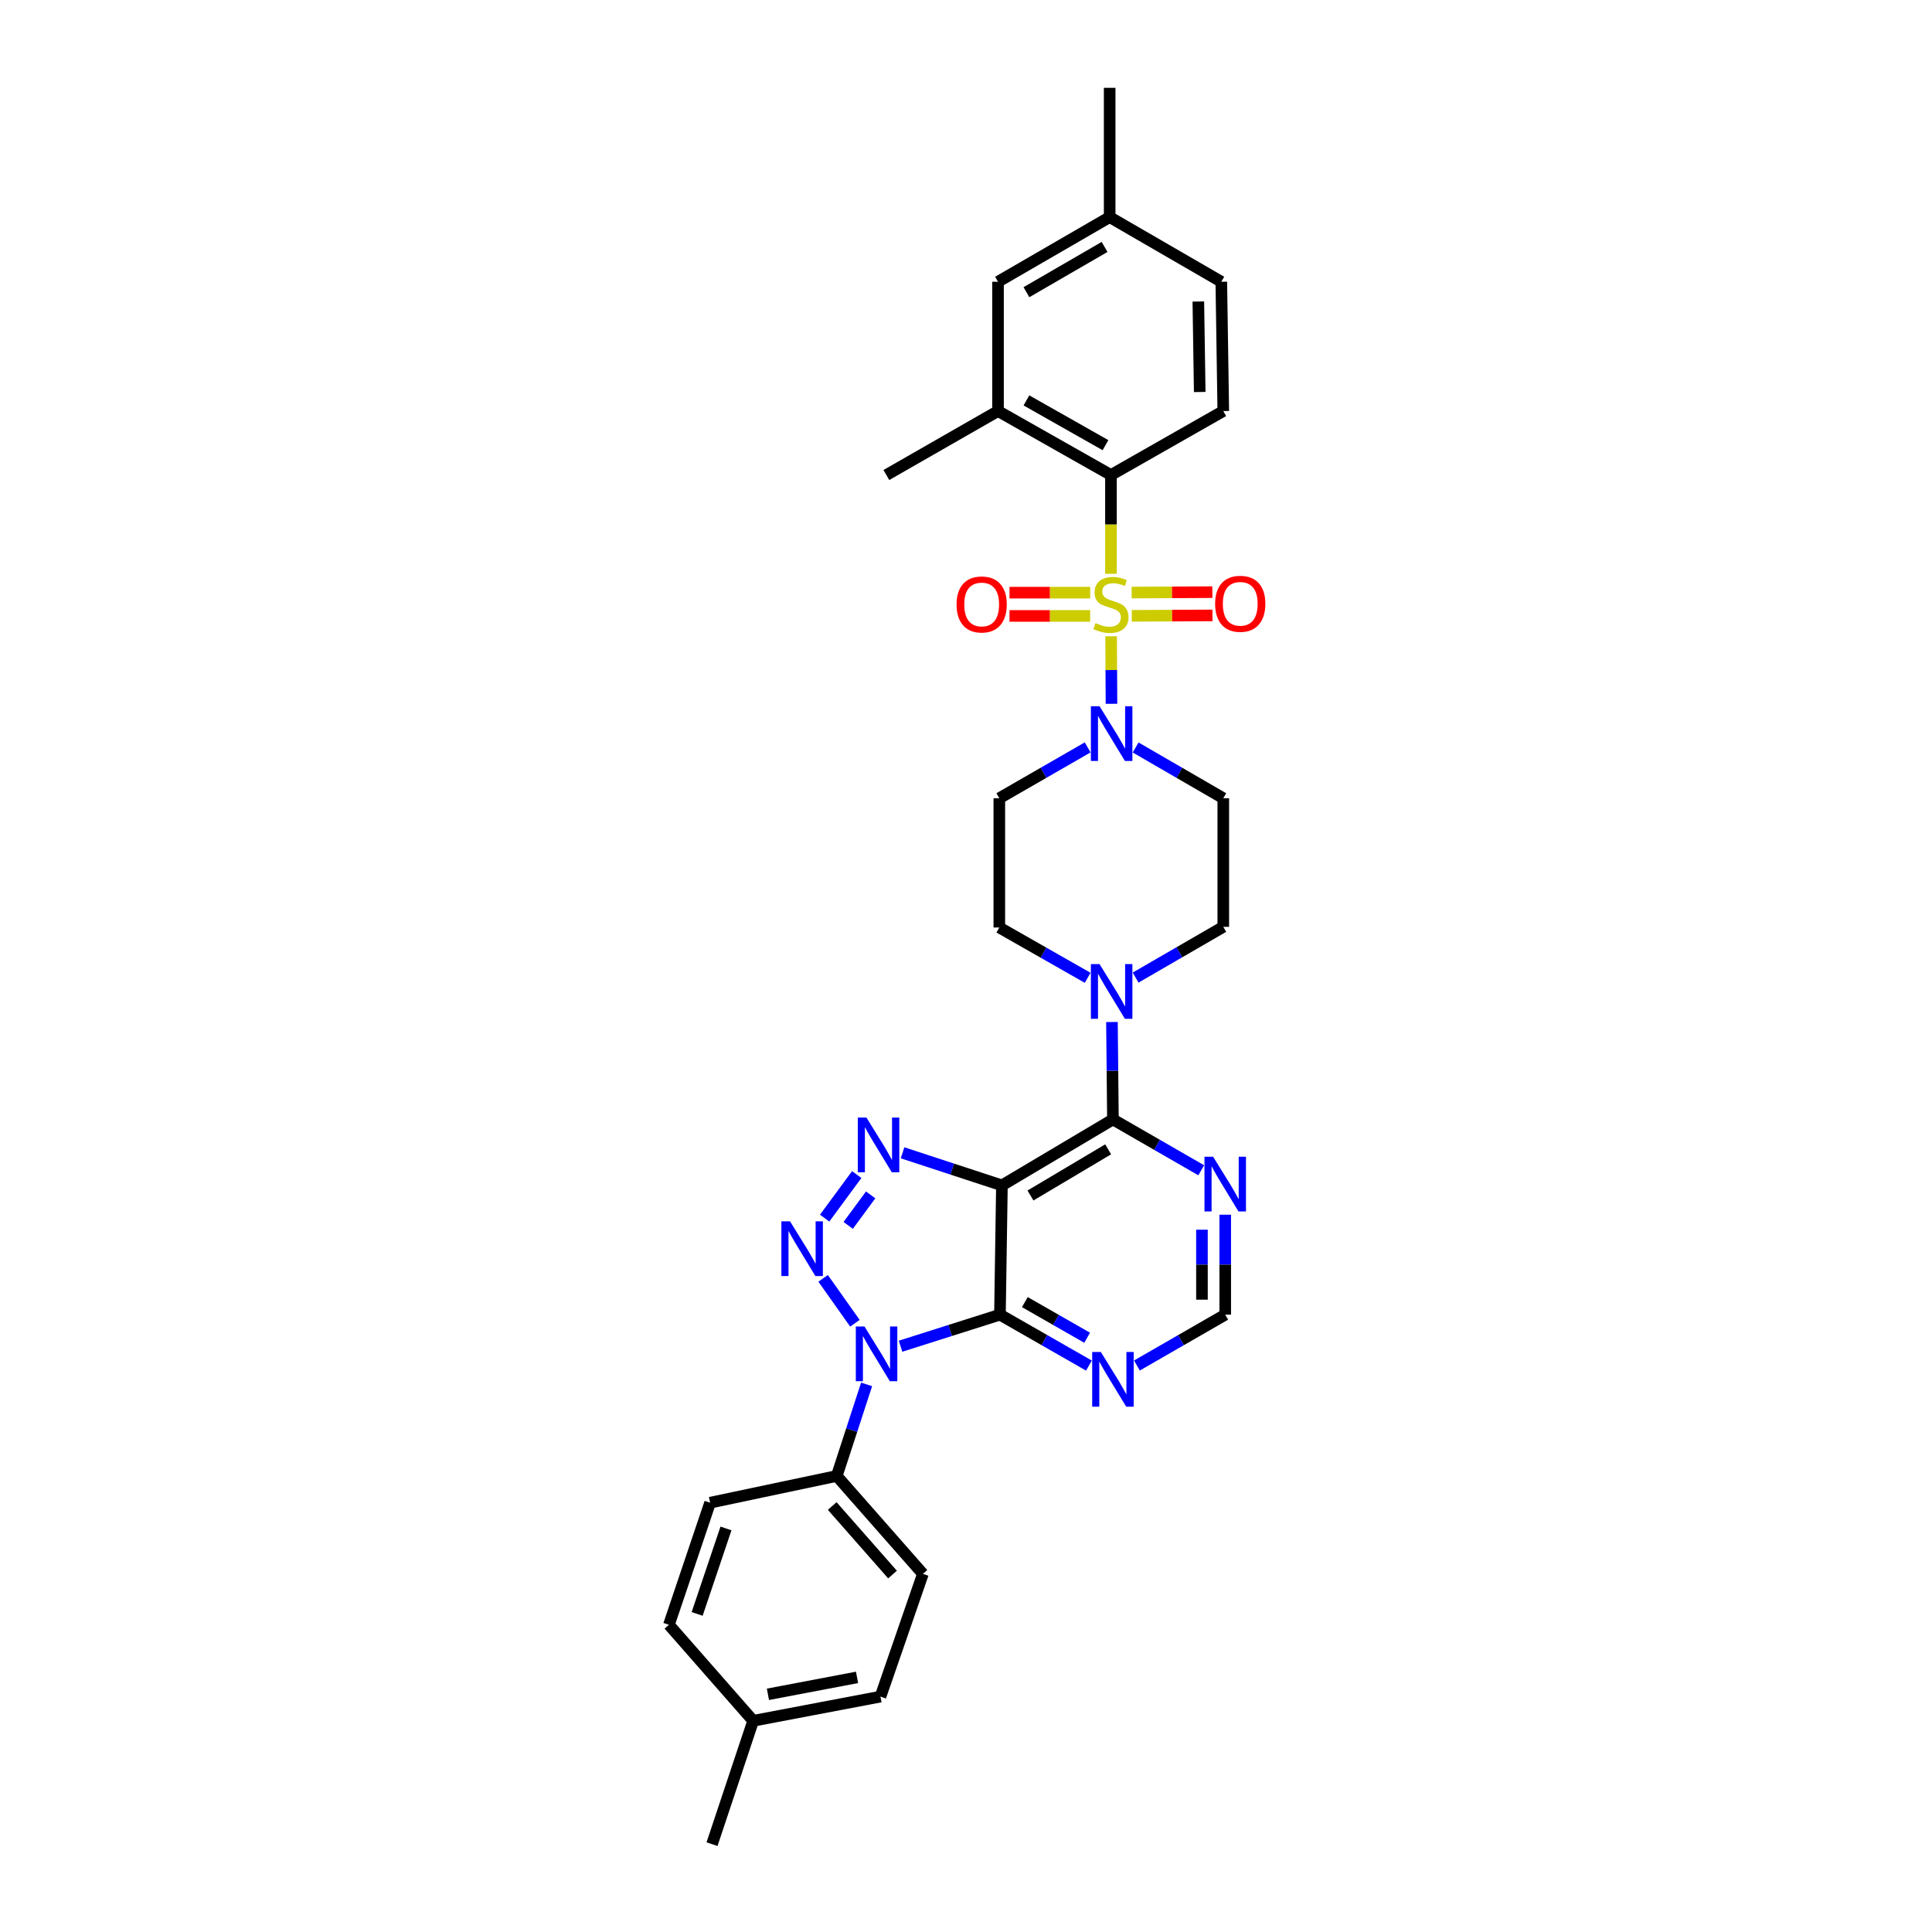 <?xml version='1.0' encoding='iso-8859-1'?>
<svg version='1.1' baseProfile='full'
              xmlns='http://www.w3.org/2000/svg'
                      xmlns:rdkit='http://www.rdkit.org/xml'
                      xmlns:xlink='http://www.w3.org/1999/xlink'
                  xml:space='preserve'
width='1000px' height='1000px' viewBox='0 0 1000 1000'>
<!-- END OF HEADER -->
<rect style='opacity:1.0;fill:#FFFFFF;stroke:none' width='1000' height='1000' x='0' y='0'> </rect>
<path class='bond-6' d='M 575.116,329.338 L 575.209,346.811' style='fill:none;fill-rule:evenodd;stroke:#CCCC00;stroke-width:6px;stroke-linecap:butt;stroke-linejoin:miter;stroke-opacity:1' />
<path class='bond-6' d='M 575.209,346.811 L 575.302,364.285' style='fill:none;fill-rule:evenodd;stroke:#0000FF;stroke-width:6px;stroke-linecap:butt;stroke-linejoin:miter;stroke-opacity:1' />
<path class='bond-7' d='M 575.029,296.992 L 575.029,271.428' style='fill:none;fill-rule:evenodd;stroke:#CCCC00;stroke-width:6px;stroke-linecap:butt;stroke-linejoin:miter;stroke-opacity:1' />
<path class='bond-7' d='M 575.029,271.428 L 575.029,245.865' style='fill:none;fill-rule:evenodd;stroke:#000000;stroke-width:6px;stroke-linecap:butt;stroke-linejoin:miter;stroke-opacity:1' />
<path class='bond-13' d='M 564.276,306.762 L 543.394,306.762' style='fill:none;fill-rule:evenodd;stroke:#CCCC00;stroke-width:6px;stroke-linecap:butt;stroke-linejoin:miter;stroke-opacity:1' />
<path class='bond-13' d='M 543.394,306.762 L 522.513,306.762' style='fill:none;fill-rule:evenodd;stroke:#FF0000;stroke-width:6px;stroke-linecap:butt;stroke-linejoin:miter;stroke-opacity:1' />
<path class='bond-13' d='M 564.276,318.807 L 543.394,318.807' style='fill:none;fill-rule:evenodd;stroke:#CCCC00;stroke-width:6px;stroke-linecap:butt;stroke-linejoin:miter;stroke-opacity:1' />
<path class='bond-13' d='M 543.394,318.807 L 522.513,318.807' style='fill:none;fill-rule:evenodd;stroke:#FF0000;stroke-width:6px;stroke-linecap:butt;stroke-linejoin:miter;stroke-opacity:1' />
<path class='bond-14' d='M 585.812,318.752 L 606.694,318.645' style='fill:none;fill-rule:evenodd;stroke:#CCCC00;stroke-width:6px;stroke-linecap:butt;stroke-linejoin:miter;stroke-opacity:1' />
<path class='bond-14' d='M 606.694,318.645 L 627.575,318.539' style='fill:none;fill-rule:evenodd;stroke:#FF0000;stroke-width:6px;stroke-linecap:butt;stroke-linejoin:miter;stroke-opacity:1' />
<path class='bond-14' d='M 585.751,306.708 L 606.632,306.601' style='fill:none;fill-rule:evenodd;stroke:#CCCC00;stroke-width:6px;stroke-linecap:butt;stroke-linejoin:miter;stroke-opacity:1' />
<path class='bond-14' d='M 606.632,306.601 L 627.513,306.495' style='fill:none;fill-rule:evenodd;stroke:#FF0000;stroke-width:6px;stroke-linecap:butt;stroke-linejoin:miter;stroke-opacity:1' />
<path class='bond-0' d='M 466.124,696.798 L 491.847,688.634' style='fill:none;fill-rule:evenodd;stroke:#0000FF;stroke-width:6px;stroke-linecap:butt;stroke-linejoin:miter;stroke-opacity:1' />
<path class='bond-0' d='M 491.847,688.634 L 517.571,680.471' style='fill:none;fill-rule:evenodd;stroke:#000000;stroke-width:6px;stroke-linecap:butt;stroke-linejoin:miter;stroke-opacity:1' />
<path class='bond-12' d='M 448.551,716.561 L 440.825,740.256' style='fill:none;fill-rule:evenodd;stroke:#0000FF;stroke-width:6px;stroke-linecap:butt;stroke-linejoin:miter;stroke-opacity:1' />
<path class='bond-12' d='M 440.825,740.256 L 433.1,763.951' style='fill:none;fill-rule:evenodd;stroke:#000000;stroke-width:6px;stroke-linecap:butt;stroke-linejoin:miter;stroke-opacity:1' />
<path class='bond-35' d='M 442.503,684.912 L 426.05,661.673' style='fill:none;fill-rule:evenodd;stroke:#0000FF;stroke-width:6px;stroke-linecap:butt;stroke-linejoin:miter;stroke-opacity:1' />
<path class='bond-1' d='M 426.839,630.504 L 443.443,607.95' style='fill:none;fill-rule:evenodd;stroke:#0000FF;stroke-width:6px;stroke-linecap:butt;stroke-linejoin:miter;stroke-opacity:1' />
<path class='bond-1' d='M 439.029,634.261 L 450.652,618.474' style='fill:none;fill-rule:evenodd;stroke:#0000FF;stroke-width:6px;stroke-linecap:butt;stroke-linejoin:miter;stroke-opacity:1' />
<path class='bond-2' d='M 518.594,613.551 L 576.052,579.419' style='fill:none;fill-rule:evenodd;stroke:#000000;stroke-width:6px;stroke-linecap:butt;stroke-linejoin:miter;stroke-opacity:1' />
<path class='bond-2' d='M 533.364,618.786 L 573.585,594.894' style='fill:none;fill-rule:evenodd;stroke:#000000;stroke-width:6px;stroke-linecap:butt;stroke-linejoin:miter;stroke-opacity:1' />
<path class='bond-3' d='M 518.594,613.551 L 517.571,680.471' style='fill:none;fill-rule:evenodd;stroke:#000000;stroke-width:6px;stroke-linecap:butt;stroke-linejoin:miter;stroke-opacity:1' />
<path class='bond-4' d='M 518.594,613.551 L 492.874,605.119' style='fill:none;fill-rule:evenodd;stroke:#000000;stroke-width:6px;stroke-linecap:butt;stroke-linejoin:miter;stroke-opacity:1' />
<path class='bond-4' d='M 492.874,605.119 L 467.153,596.686' style='fill:none;fill-rule:evenodd;stroke:#0000FF;stroke-width:6px;stroke-linecap:butt;stroke-linejoin:miter;stroke-opacity:1' />
<path class='bond-34' d='M 517.571,680.471 L 540.599,693.647' style='fill:none;fill-rule:evenodd;stroke:#000000;stroke-width:6px;stroke-linecap:butt;stroke-linejoin:miter;stroke-opacity:1' />
<path class='bond-34' d='M 540.599,693.647 L 563.628,706.824' style='fill:none;fill-rule:evenodd;stroke:#0000FF;stroke-width:6px;stroke-linecap:butt;stroke-linejoin:miter;stroke-opacity:1' />
<path class='bond-34' d='M 530.461,673.97 L 546.581,683.194' style='fill:none;fill-rule:evenodd;stroke:#000000;stroke-width:6px;stroke-linecap:butt;stroke-linejoin:miter;stroke-opacity:1' />
<path class='bond-34' d='M 546.581,683.194 L 562.701,692.417' style='fill:none;fill-rule:evenodd;stroke:#0000FF;stroke-width:6px;stroke-linecap:butt;stroke-linejoin:miter;stroke-opacity:1' />
<path class='bond-5' d='M 576.052,579.419 L 575.798,554.208' style='fill:none;fill-rule:evenodd;stroke:#000000;stroke-width:6px;stroke-linecap:butt;stroke-linejoin:miter;stroke-opacity:1' />
<path class='bond-5' d='M 575.798,554.208 L 575.543,528.998' style='fill:none;fill-rule:evenodd;stroke:#0000FF;stroke-width:6px;stroke-linecap:butt;stroke-linejoin:miter;stroke-opacity:1' />
<path class='bond-10' d='M 576.052,579.419 L 598.904,592.576' style='fill:none;fill-rule:evenodd;stroke:#000000;stroke-width:6px;stroke-linecap:butt;stroke-linejoin:miter;stroke-opacity:1' />
<path class='bond-10' d='M 598.904,592.576 L 621.756,605.733' style='fill:none;fill-rule:evenodd;stroke:#0000FF;stroke-width:6px;stroke-linecap:butt;stroke-linejoin:miter;stroke-opacity:1' />
<path class='bond-15' d='M 587.793,386.89 L 610.481,400.029' style='fill:none;fill-rule:evenodd;stroke:#0000FF;stroke-width:6px;stroke-linecap:butt;stroke-linejoin:miter;stroke-opacity:1' />
<path class='bond-15' d='M 610.481,400.029 L 633.169,413.167' style='fill:none;fill-rule:evenodd;stroke:#000000;stroke-width:6px;stroke-linecap:butt;stroke-linejoin:miter;stroke-opacity:1' />
<path class='bond-16' d='M 562.966,386.851 L 540.104,400.009' style='fill:none;fill-rule:evenodd;stroke:#0000FF;stroke-width:6px;stroke-linecap:butt;stroke-linejoin:miter;stroke-opacity:1' />
<path class='bond-16' d='M 540.104,400.009 L 517.243,413.167' style='fill:none;fill-rule:evenodd;stroke:#000000;stroke-width:6px;stroke-linecap:butt;stroke-linejoin:miter;stroke-opacity:1' />
<path class='bond-11' d='M 575.029,245.865 L 516.574,212.757' style='fill:none;fill-rule:evenodd;stroke:#000000;stroke-width:6px;stroke-linecap:butt;stroke-linejoin:miter;stroke-opacity:1' />
<path class='bond-11' d='M 572.196,230.419 L 531.278,207.243' style='fill:none;fill-rule:evenodd;stroke:#000000;stroke-width:6px;stroke-linecap:butt;stroke-linejoin:miter;stroke-opacity:1' />
<path class='bond-17' d='M 575.029,245.865 L 633.169,212.757' style='fill:none;fill-rule:evenodd;stroke:#000000;stroke-width:6px;stroke-linecap:butt;stroke-linejoin:miter;stroke-opacity:1' />
<path class='bond-8' d='M 562.971,506.113 L 540.107,493.093' style='fill:none;fill-rule:evenodd;stroke:#0000FF;stroke-width:6px;stroke-linecap:butt;stroke-linejoin:miter;stroke-opacity:1' />
<path class='bond-8' d='M 540.107,493.093 L 517.243,480.073' style='fill:none;fill-rule:evenodd;stroke:#000000;stroke-width:6px;stroke-linecap:butt;stroke-linejoin:miter;stroke-opacity:1' />
<path class='bond-32' d='M 587.793,505.999 L 610.481,492.865' style='fill:none;fill-rule:evenodd;stroke:#0000FF;stroke-width:6px;stroke-linecap:butt;stroke-linejoin:miter;stroke-opacity:1' />
<path class='bond-32' d='M 610.481,492.865 L 633.169,479.732' style='fill:none;fill-rule:evenodd;stroke:#000000;stroke-width:6px;stroke-linecap:butt;stroke-linejoin:miter;stroke-opacity:1' />
<path class='bond-9' d='M 588.469,706.785 L 611.321,693.628' style='fill:none;fill-rule:evenodd;stroke:#0000FF;stroke-width:6px;stroke-linecap:butt;stroke-linejoin:miter;stroke-opacity:1' />
<path class='bond-9' d='M 611.321,693.628 L 634.173,680.471' style='fill:none;fill-rule:evenodd;stroke:#000000;stroke-width:6px;stroke-linecap:butt;stroke-linejoin:miter;stroke-opacity:1' />
<path class='bond-18' d='M 634.173,628.732 L 634.173,654.601' style='fill:none;fill-rule:evenodd;stroke:#0000FF;stroke-width:6px;stroke-linecap:butt;stroke-linejoin:miter;stroke-opacity:1' />
<path class='bond-18' d='M 634.173,654.601 L 634.173,680.471' style='fill:none;fill-rule:evenodd;stroke:#000000;stroke-width:6px;stroke-linecap:butt;stroke-linejoin:miter;stroke-opacity:1' />
<path class='bond-18' d='M 622.129,636.492 L 622.129,654.601' style='fill:none;fill-rule:evenodd;stroke:#0000FF;stroke-width:6px;stroke-linecap:butt;stroke-linejoin:miter;stroke-opacity:1' />
<path class='bond-18' d='M 622.129,654.601 L 622.129,672.71' style='fill:none;fill-rule:evenodd;stroke:#000000;stroke-width:6px;stroke-linecap:butt;stroke-linejoin:miter;stroke-opacity:1' />
<path class='bond-21' d='M 516.574,212.757 L 516.574,145.837' style='fill:none;fill-rule:evenodd;stroke:#000000;stroke-width:6px;stroke-linecap:butt;stroke-linejoin:miter;stroke-opacity:1' />
<path class='bond-29' d='M 516.574,212.757 L 458.781,245.865' style='fill:none;fill-rule:evenodd;stroke:#000000;stroke-width:6px;stroke-linecap:butt;stroke-linejoin:miter;stroke-opacity:1' />
<path class='bond-22' d='M 433.1,763.951 L 477.697,814.631' style='fill:none;fill-rule:evenodd;stroke:#000000;stroke-width:6px;stroke-linecap:butt;stroke-linejoin:miter;stroke-opacity:1' />
<path class='bond-22' d='M 430.748,779.51 L 461.966,814.986' style='fill:none;fill-rule:evenodd;stroke:#000000;stroke-width:6px;stroke-linecap:butt;stroke-linejoin:miter;stroke-opacity:1' />
<path class='bond-23' d='M 433.1,763.951 L 367.545,777.795' style='fill:none;fill-rule:evenodd;stroke:#000000;stroke-width:6px;stroke-linecap:butt;stroke-linejoin:miter;stroke-opacity:1' />
<path class='bond-20' d='M 633.169,413.167 L 633.169,479.732' style='fill:none;fill-rule:evenodd;stroke:#000000;stroke-width:6px;stroke-linecap:butt;stroke-linejoin:miter;stroke-opacity:1' />
<path class='bond-19' d='M 517.243,413.167 L 517.243,480.073' style='fill:none;fill-rule:evenodd;stroke:#000000;stroke-width:6px;stroke-linecap:butt;stroke-linejoin:miter;stroke-opacity:1' />
<path class='bond-24' d='M 633.169,212.757 L 632.145,145.837' style='fill:none;fill-rule:evenodd;stroke:#000000;stroke-width:6px;stroke-linecap:butt;stroke-linejoin:miter;stroke-opacity:1' />
<path class='bond-24' d='M 620.973,202.903 L 620.256,156.059' style='fill:none;fill-rule:evenodd;stroke:#000000;stroke-width:6px;stroke-linecap:butt;stroke-linejoin:miter;stroke-opacity:1' />
<path class='bond-33' d='M 516.574,145.837 L 574.36,112.374' style='fill:none;fill-rule:evenodd;stroke:#000000;stroke-width:6px;stroke-linecap:butt;stroke-linejoin:miter;stroke-opacity:1' />
<path class='bond-33' d='M 531.277,151.241 L 571.727,127.816' style='fill:none;fill-rule:evenodd;stroke:#000000;stroke-width:6px;stroke-linecap:butt;stroke-linejoin:miter;stroke-opacity:1' />
<path class='bond-26' d='M 477.697,814.631 L 455.736,878.164' style='fill:none;fill-rule:evenodd;stroke:#000000;stroke-width:6px;stroke-linecap:butt;stroke-linejoin:miter;stroke-opacity:1' />
<path class='bond-27' d='M 367.545,777.795 L 346.234,840.994' style='fill:none;fill-rule:evenodd;stroke:#000000;stroke-width:6px;stroke-linecap:butt;stroke-linejoin:miter;stroke-opacity:1' />
<path class='bond-27' d='M 375.762,791.124 L 360.843,835.363' style='fill:none;fill-rule:evenodd;stroke:#000000;stroke-width:6px;stroke-linecap:butt;stroke-linejoin:miter;stroke-opacity:1' />
<path class='bond-25' d='M 632.145,145.837 L 574.36,112.374' style='fill:none;fill-rule:evenodd;stroke:#000000;stroke-width:6px;stroke-linecap:butt;stroke-linejoin:miter;stroke-opacity:1' />
<path class='bond-30' d='M 574.36,112.374 L 574.36,45.455' style='fill:none;fill-rule:evenodd;stroke:#000000;stroke-width:6px;stroke-linecap:butt;stroke-linejoin:miter;stroke-opacity:1' />
<path class='bond-36' d='M 455.736,878.164 L 389.841,890.684' style='fill:none;fill-rule:evenodd;stroke:#000000;stroke-width:6px;stroke-linecap:butt;stroke-linejoin:miter;stroke-opacity:1' />
<path class='bond-36' d='M 443.604,868.21 L 397.477,876.973' style='fill:none;fill-rule:evenodd;stroke:#000000;stroke-width:6px;stroke-linecap:butt;stroke-linejoin:miter;stroke-opacity:1' />
<path class='bond-28' d='M 346.234,840.994 L 389.841,890.684' style='fill:none;fill-rule:evenodd;stroke:#000000;stroke-width:6px;stroke-linecap:butt;stroke-linejoin:miter;stroke-opacity:1' />
<path class='bond-31' d='M 389.841,890.684 L 368.536,954.545' style='fill:none;fill-rule:evenodd;stroke:#000000;stroke-width:6px;stroke-linecap:butt;stroke-linejoin:miter;stroke-opacity:1' />
<path  class='atom-0' d='M 567.029 322.505
Q 567.349 322.625, 568.669 323.185
Q 569.989 323.745, 571.429 324.105
Q 572.909 324.425, 574.349 324.425
Q 577.029 324.425, 578.589 323.145
Q 580.149 321.825, 580.149 319.545
Q 580.149 317.985, 579.349 317.025
Q 578.589 316.065, 577.389 315.545
Q 576.189 315.025, 574.189 314.425
Q 571.669 313.665, 570.149 312.945
Q 568.669 312.225, 567.589 310.705
Q 566.549 309.185, 566.549 306.625
Q 566.549 303.065, 568.949 300.865
Q 571.389 298.665, 576.189 298.665
Q 579.469 298.665, 583.189 300.225
L 582.269 303.305
Q 578.869 301.905, 576.309 301.905
Q 573.549 301.905, 572.029 303.065
Q 570.509 304.185, 570.549 306.145
Q 570.549 307.665, 571.309 308.585
Q 572.109 309.505, 573.229 310.025
Q 574.389 310.545, 576.309 311.145
Q 578.869 311.945, 580.389 312.745
Q 581.909 313.545, 582.989 315.185
Q 584.109 316.785, 584.109 319.545
Q 584.109 323.465, 581.469 325.585
Q 578.869 327.665, 574.509 327.665
Q 571.989 327.665, 570.069 327.105
Q 568.189 326.585, 565.949 325.665
L 567.029 322.505
' fill='#CCCC00'/>
<path  class='atom-1' d='M 447.449 686.578
L 456.729 701.578
Q 457.649 703.058, 459.129 705.738
Q 460.609 708.418, 460.689 708.578
L 460.689 686.578
L 464.449 686.578
L 464.449 714.898
L 460.569 714.898
L 450.609 698.498
Q 449.449 696.578, 448.209 694.378
Q 447.009 692.178, 446.649 691.498
L 446.649 714.898
L 442.969 714.898
L 442.969 686.578
L 447.449 686.578
' fill='#0000FF'/>
<path  class='atom-2' d='M 408.927 632.172
L 418.207 647.172
Q 419.127 648.652, 420.607 651.332
Q 422.087 654.012, 422.167 654.172
L 422.167 632.172
L 425.927 632.172
L 425.927 660.492
L 422.047 660.492
L 412.087 644.092
Q 410.927 642.172, 409.687 639.972
Q 408.487 637.772, 408.127 637.092
L 408.127 660.492
L 404.447 660.492
L 404.447 632.172
L 408.927 632.172
' fill='#0000FF'/>
<path  class='atom-5' d='M 448.473 578.454
L 457.753 593.454
Q 458.673 594.934, 460.153 597.614
Q 461.633 600.294, 461.713 600.454
L 461.713 578.454
L 465.473 578.454
L 465.473 606.774
L 461.593 606.774
L 451.633 590.374
Q 450.473 588.454, 449.233 586.254
Q 448.033 584.054, 447.673 583.374
L 447.673 606.774
L 443.993 606.774
L 443.993 578.454
L 448.473 578.454
' fill='#0000FF'/>
<path  class='atom-7' d='M 569.123 365.544
L 578.403 380.544
Q 579.323 382.024, 580.803 384.704
Q 582.283 387.384, 582.363 387.544
L 582.363 365.544
L 586.123 365.544
L 586.123 393.864
L 582.243 393.864
L 572.283 377.464
Q 571.123 375.544, 569.883 373.344
Q 568.683 371.144, 568.323 370.464
L 568.323 393.864
L 564.643 393.864
L 564.643 365.544
L 569.123 365.544
' fill='#0000FF'/>
<path  class='atom-9' d='M 569.123 499.022
L 578.403 514.022
Q 579.323 515.502, 580.803 518.182
Q 582.283 520.862, 582.363 521.022
L 582.363 499.022
L 586.123 499.022
L 586.123 527.342
L 582.243 527.342
L 572.283 510.942
Q 571.123 509.022, 569.883 506.822
Q 568.683 504.622, 568.323 503.942
L 568.323 527.342
L 564.643 527.342
L 564.643 499.022
L 569.123 499.022
' fill='#0000FF'/>
<path  class='atom-10' d='M 569.792 699.774
L 579.072 714.774
Q 579.992 716.254, 581.472 718.934
Q 582.952 721.614, 583.032 721.774
L 583.032 699.774
L 586.792 699.774
L 586.792 728.094
L 582.912 728.094
L 572.952 711.694
Q 571.792 709.774, 570.552 707.574
Q 569.352 705.374, 568.992 704.694
L 568.992 728.094
L 565.312 728.094
L 565.312 699.774
L 569.792 699.774
' fill='#0000FF'/>
<path  class='atom-11' d='M 627.913 598.722
L 637.193 613.722
Q 638.113 615.202, 639.593 617.882
Q 641.073 620.562, 641.153 620.722
L 641.153 598.722
L 644.913 598.722
L 644.913 627.042
L 641.033 627.042
L 631.073 610.642
Q 629.913 608.722, 628.673 606.522
Q 627.473 604.322, 627.113 603.642
L 627.113 627.042
L 623.433 627.042
L 623.433 598.722
L 627.913 598.722
' fill='#0000FF'/>
<path  class='atom-14' d='M 495.109 312.865
Q 495.109 306.065, 498.469 302.265
Q 501.829 298.465, 508.109 298.465
Q 514.389 298.465, 517.749 302.265
Q 521.109 306.065, 521.109 312.865
Q 521.109 319.745, 517.709 323.665
Q 514.309 327.545, 508.109 327.545
Q 501.869 327.545, 498.469 323.665
Q 495.109 319.785, 495.109 312.865
M 508.109 324.345
Q 512.429 324.345, 514.749 321.465
Q 517.109 318.545, 517.109 312.865
Q 517.109 307.305, 514.749 304.505
Q 512.429 301.665, 508.109 301.665
Q 503.789 301.665, 501.429 304.465
Q 499.109 307.265, 499.109 312.865
Q 499.109 318.585, 501.429 321.465
Q 503.789 324.345, 508.109 324.345
' fill='#FF0000'/>
<path  class='atom-15' d='M 628.948 312.523
Q 628.948 305.723, 632.308 301.923
Q 635.668 298.123, 641.948 298.123
Q 648.228 298.123, 651.588 301.923
Q 654.948 305.723, 654.948 312.523
Q 654.948 319.403, 651.548 323.323
Q 648.148 327.203, 641.948 327.203
Q 635.708 327.203, 632.308 323.323
Q 628.948 319.443, 628.948 312.523
M 641.948 324.003
Q 646.268 324.003, 648.588 321.123
Q 650.948 318.203, 650.948 312.523
Q 650.948 306.963, 648.588 304.163
Q 646.268 301.323, 641.948 301.323
Q 637.628 301.323, 635.268 304.123
Q 632.948 306.923, 632.948 312.523
Q 632.948 318.243, 635.268 321.123
Q 637.628 324.003, 641.948 324.003
' fill='#FF0000'/>
</svg>
